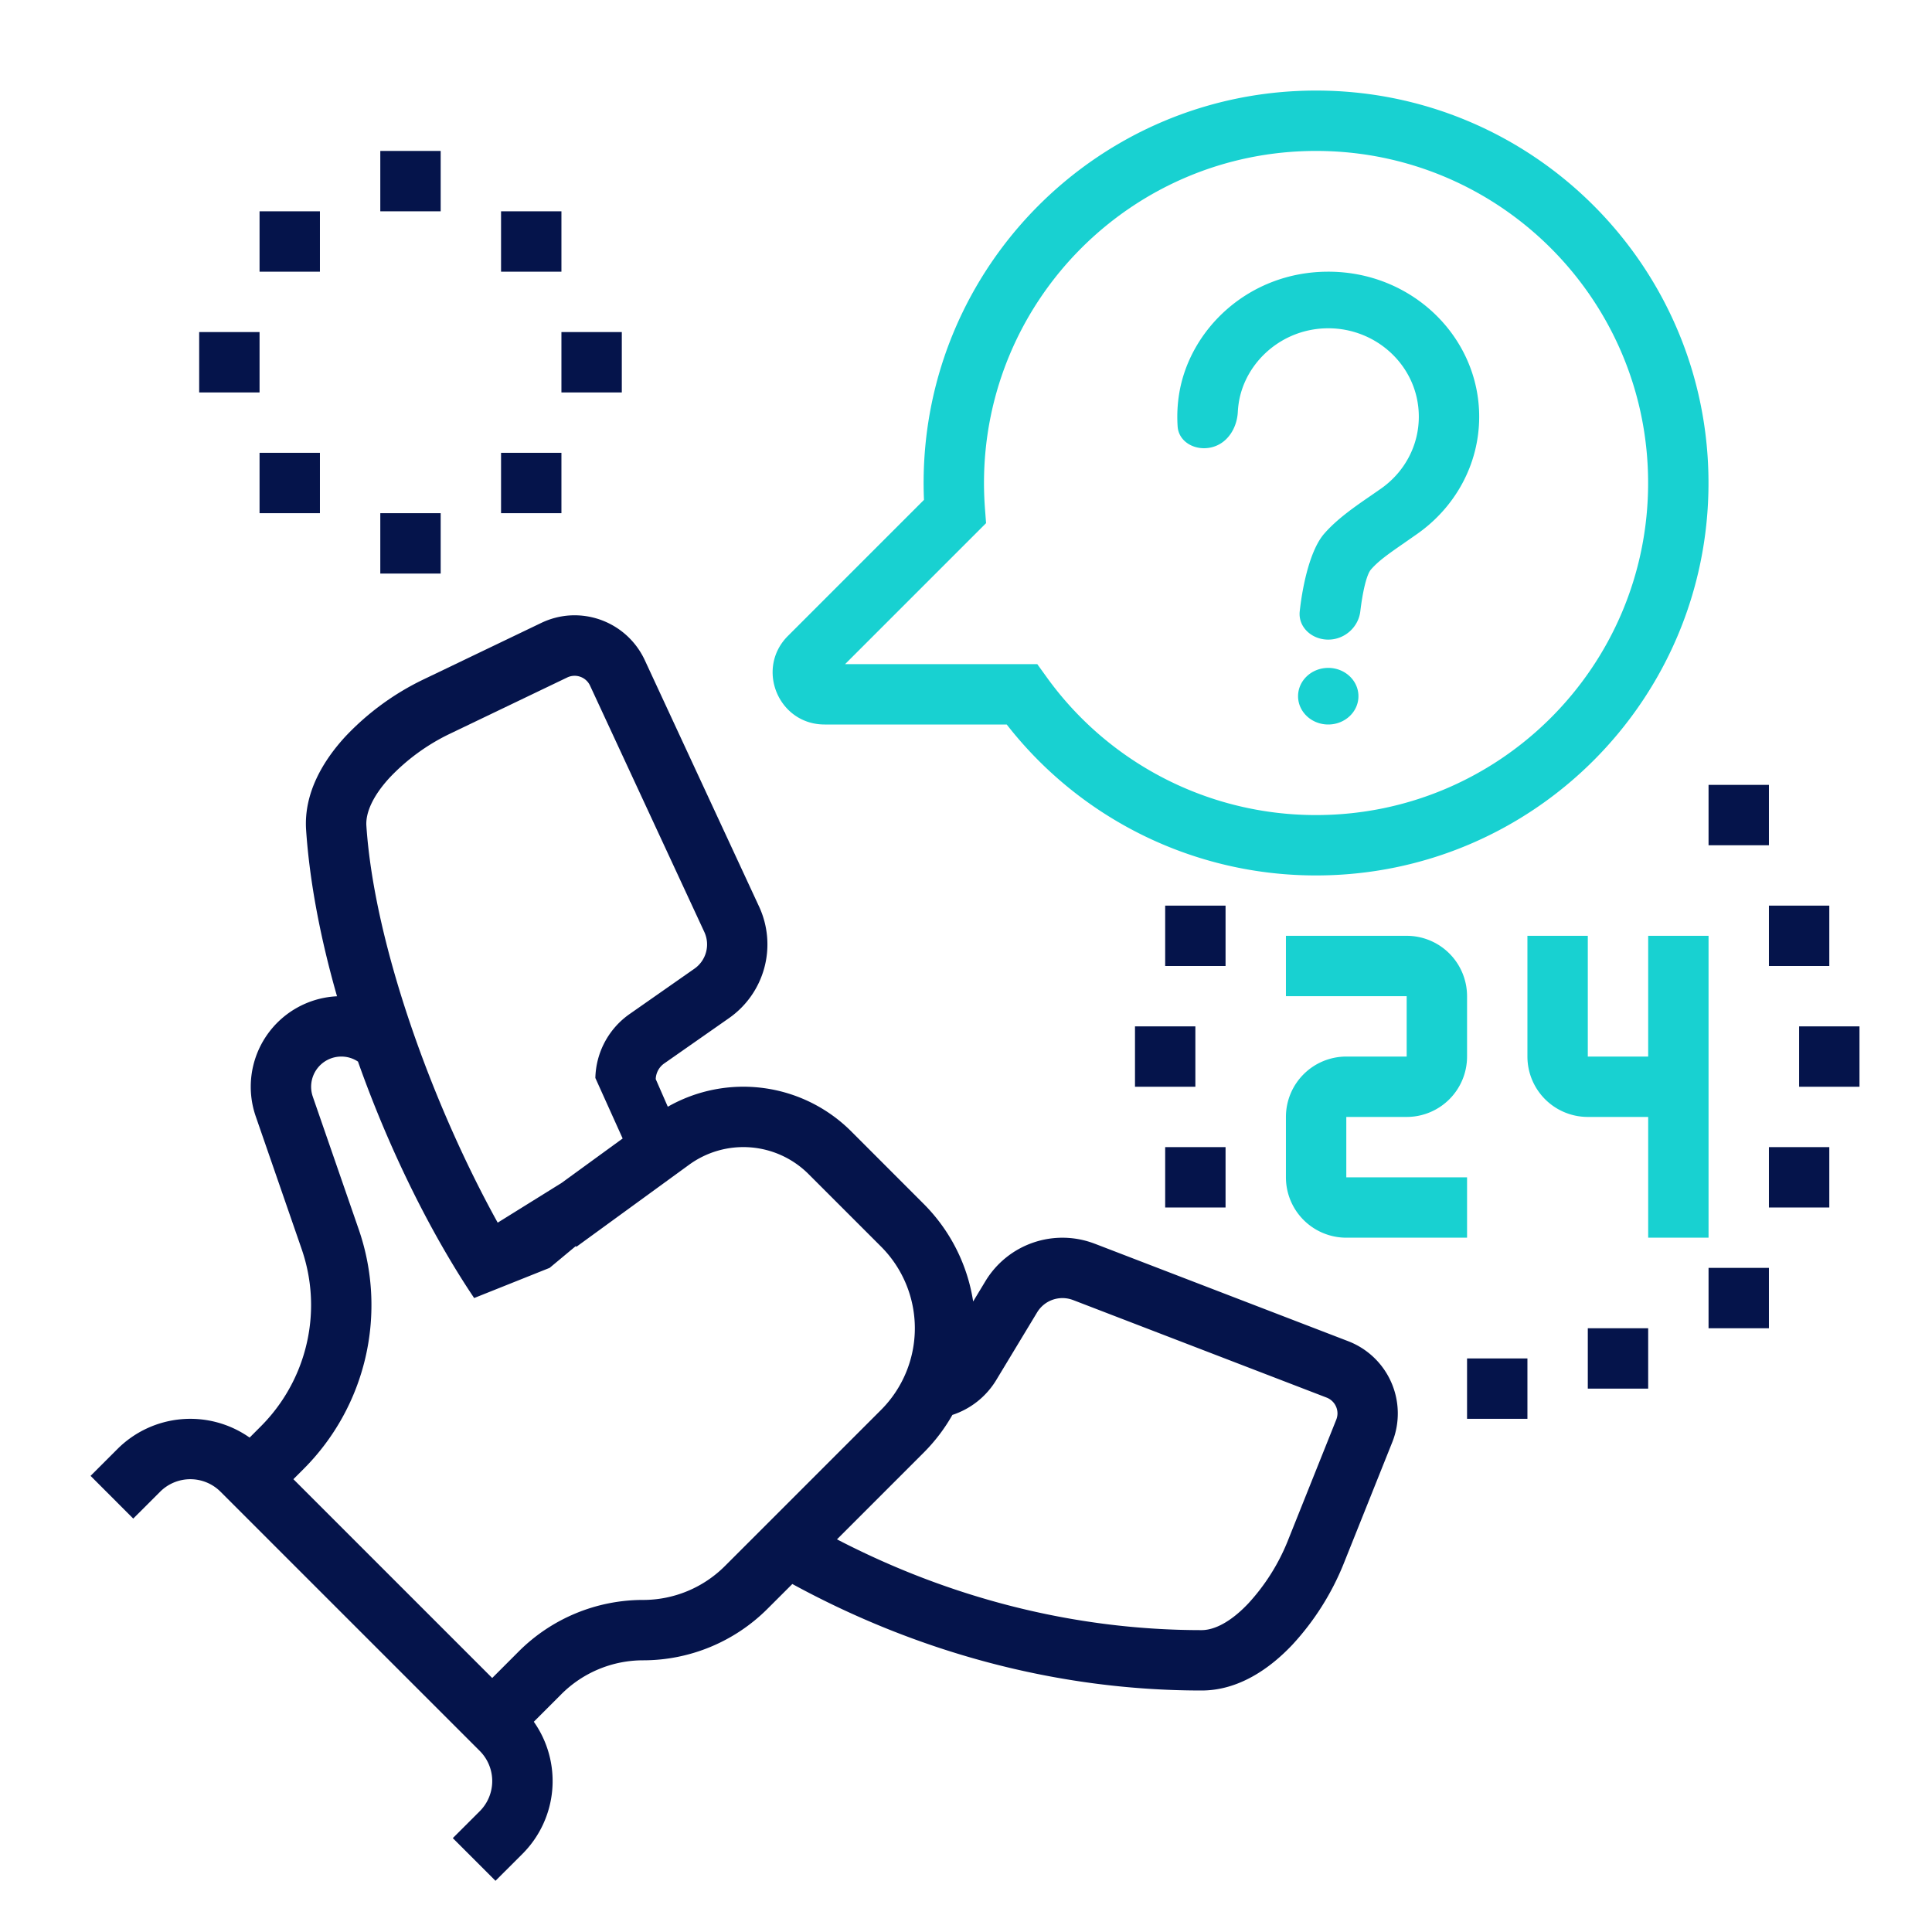 <?xml version="1.0" encoding="UTF-8"?> <svg xmlns="http://www.w3.org/2000/svg" width="64" height="64" fill="none" viewBox="0 0 64 64"><path fill="#18D1D1" d="M43.999 10.875C45.627 10.873 47 12.158 47 13.804c0 .986-.497 1.85-1.248 2.379l-.324.225c-.554.38-1.14.785-1.566 1.276-.433.5-.699 1.59-.807 2.568-.056.515.393.936.945.936.552 0 1.001-.421 1.062-.936.072-.608.2-1.21.353-1.386.25-.288.583-.52 1.126-.896l.411-.287C48.198 16.806 49 15.39 49 13.803c0-2.625-2.21-4.806-5.003-4.803-2.635.002-4.604 1.915-4.94 4.069a4.77 4.77 0 0 0-.046 1.063c.037.516.594.817 1.128.685.534-.131.838-.65.865-1.167a3.03 3.03 0 0 1 .032-.31c.209-1.337 1.428-2.464 2.963-2.465ZM43 23.063c0-.518.448-.938 1-.938s1 .42 1 .938c0 .517-.448.937-1 .937s-1-.42-1-.938Z"></path><path fill="#18D1D1" fill-rule="evenodd" d="M30.596 16c0-7.18 5.82-13 13-13s13 5.82 13 13-5.82 13-13 13a12.97 12.97 0 0 1-10.247-5h-6.033c-1.53 0-2.298-1.851-1.215-2.934l4.507-4.507c-.008-.185-.012-.37-.012-.559Zm13-11c-6.075 0-11 4.925-11 11 0 .293.012.581.034.872l.035.458-4.67 4.67h6.366l.3.416A10.979 10.979 0 0 0 43.596 27c6.075 0 11-4.925 11-11s-4.925-11-11-11Z" clip-rule="evenodd"></path><path fill="#18D1D1" d="M42.598 31h4a2 2 0 0 1 2 2v2a2 2 0 0 1-2 2h-2v2h4v2h-4a2 2 0 0 1-2-2v-2a2 2 0 0 1 2-2h2v-2h-4v-2Zm10 0h-2v4a2 2 0 0 0 2 2h2v4h2V31h-2v4h-2v-4Z"></path><path fill="#05144B" d="M12.598 5h2v2h-2V5Zm46 21h-2v2h2v-2Z"></path><path fill="#05144B" fill-rule="evenodd" d="M11.165 33.003a3 3 0 0 0-2.691 3.985l1.517 4.384c.207.598.314 1.227.314 1.857 0 1.508-.6 2.956-1.667 4.023l-.369.37A3.414 3.414 0 0 0 3.891 48L3 48.89l1.414 1.415.891-.89a1.414 1.414 0 0 1 2 0l8.584 8.583a1.413 1.413 0 0 1 0 2.004L15 60.89l1.414 1.414.89-.889a3.41 3.41 0 0 0 .379-4.38l.915-.915A3.828 3.828 0 0 1 21.305 55a5.828 5.828 0 0 0 4.12-1.707l.822-.821C30.341 54.705 34.97 56 39.804 56c1.234 0 2.268-.734 3.004-1.512a8.785 8.785 0 0 0 1.696-2.672l1.617-4.042a2.565 2.565 0 0 0-1.46-3.345l-8.392-3.228h-.002a2.98 2.98 0 0 0-3.624 1.24l-.406.672a5.828 5.828 0 0 0-1.64-3.234L28.2 37.48a5.055 5.055 0 0 0-6.078-.818l-.4-.915a.658.658 0 0 1 .287-.523l2.14-1.497a2.98 2.98 0 0 0 .995-3.699L21.36 21.87a2.565 2.565 0 0 0-2.498-1.482c-.332.023-.65.111-.938.25L14 22.521a8.789 8.789 0 0 0-2.552 1.87c-.727.787-1.39 1.868-1.308 3.1.117 1.737.483 3.621 1.024 5.511Zm.14 1.997a1 1 0 0 0-.943 1.328l.001.004 1.518 4.386a7.68 7.68 0 0 1-1.828 7.948L9.719 49l6.586 6.586.879-.88A5.828 5.828 0 0 1 21.304 53c1.017 0 1.99-.404 2.708-1.121l5.172-5.172a3.828 3.828 0 0 0 0-5.414l-2.398-2.398a3.054 3.054 0 0 0-3.96-.31l-3.734 2.718-.018-.025-.867.722-2.5.999c-1.448-2.154-2.823-4.937-3.848-7.832a.987.987 0 0 0-.554-.167Zm9.321 2.713-.904-2.004a2.66 2.66 0 0 1 1.142-2.123l2.14-1.497a.98.98 0 0 0 .328-1.215l-3.786-8.162a.564.564 0 0 0-.755-.27l-3.925 1.883a6.793 6.793 0 0 0-1.949 1.426c-.574.62-.809 1.18-.78 1.606.265 3.965 2.212 9.286 4.35 13.145l2.119-1.318 2.02-1.47Zm10.923 9.158a5.829 5.829 0 0 1-.951 1.25l-2.872 2.872C31.417 52.908 35.532 54 39.804 54c.427 0 .97-.272 1.55-.886a6.793 6.793 0 0 0 1.293-2.04l1.617-4.042a.566.566 0 0 0 .042-.21.564.564 0 0 0-.362-.526l-8.396-3.23h-.002a.98.98 0 0 0-1.19.408l-1.35 2.235a2.669 2.669 0 0 1-1.457 1.162Z" clip-rule="evenodd"></path><path fill="#05144B" d="M48.598 45h2v2h-2v-2Zm10-3h-2v2h2v-2Zm0-2v-2h2v2h-2Zm-4 4h-2v2h2v-2Zm4-14h2v2h-2v-2Zm-18 8h-2v2h2v-2Zm0-8h-2v2h2v-2Zm-22-23h-2v2h2V7Zm-12 4h2v2h-2v-2Zm14 0h-2v2h2v-2Zm-8 6h2v2h-2v-2Zm-2-2h-2v2h2v-2Zm6 0h2v2h-2v-2Zm-6-8h-2v2h2V7Zm27 27h2v2h-2v-2Zm22 0h2v2h-2v-2Z"></path></svg> 